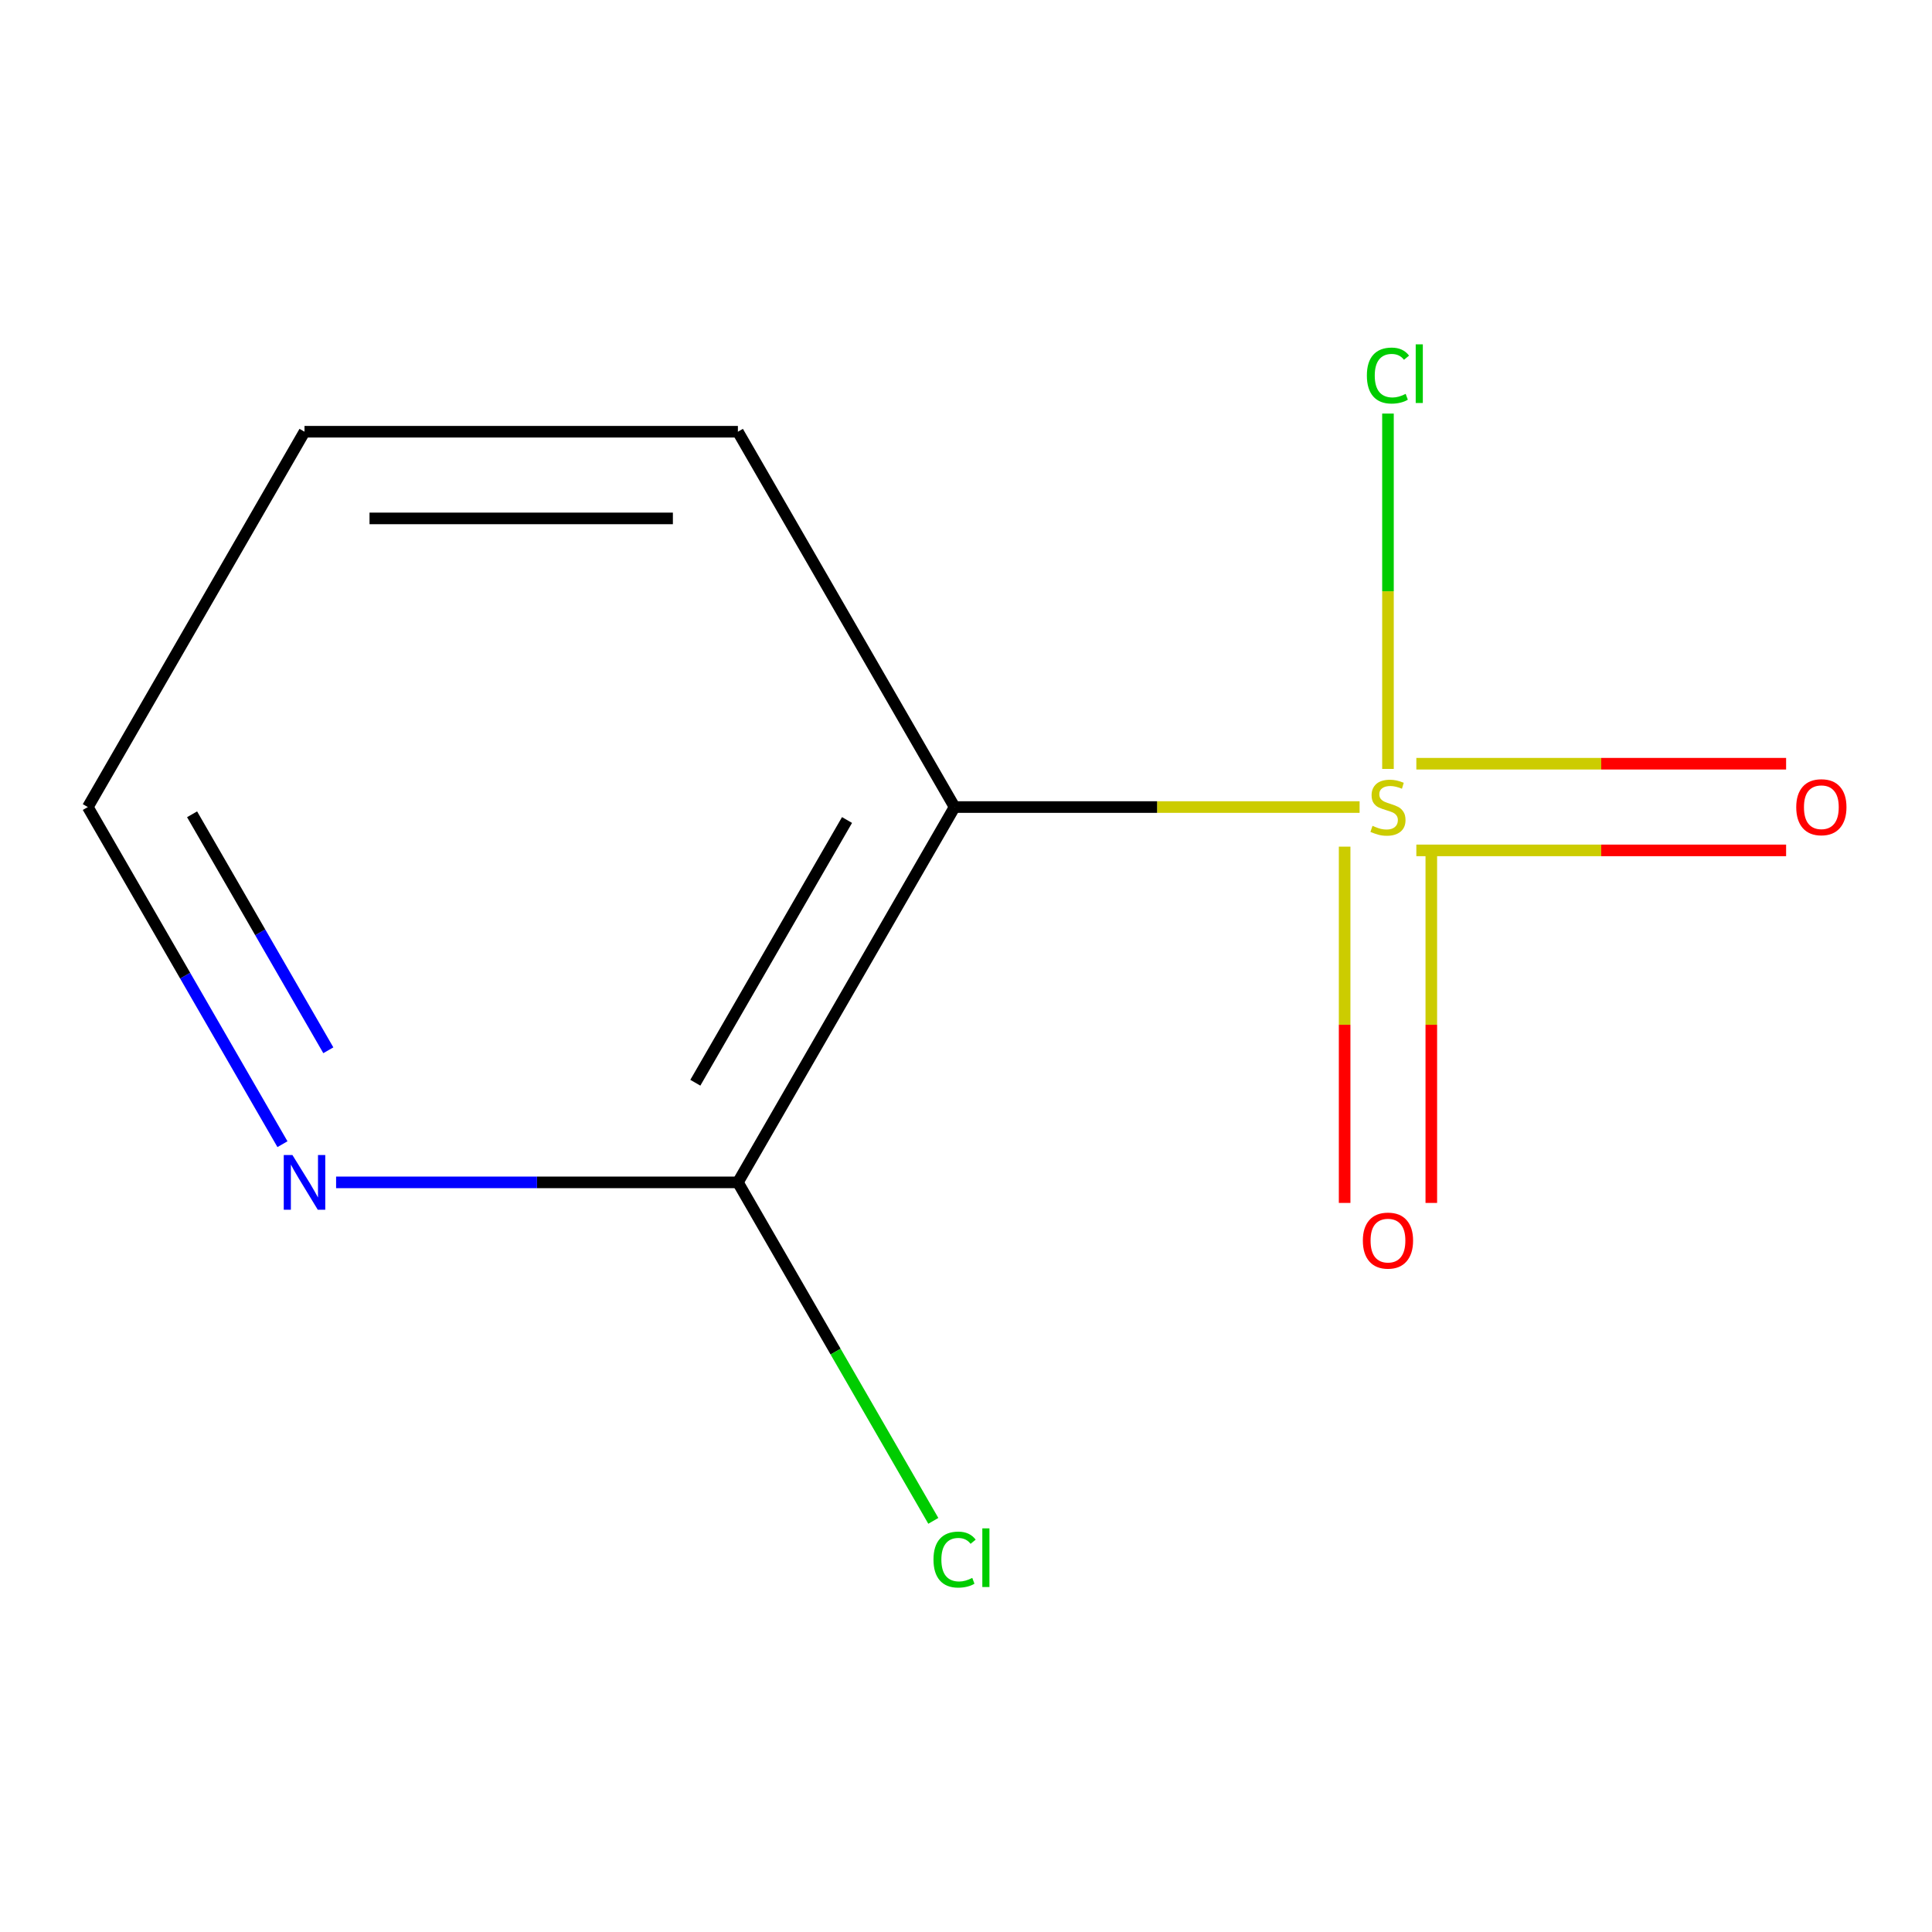 <?xml version='1.0' encoding='iso-8859-1'?>
<svg version='1.1' baseProfile='full'
              xmlns='http://www.w3.org/2000/svg'
                      xmlns:rdkit='http://www.rdkit.org/xml'
                      xmlns:xlink='http://www.w3.org/1999/xlink'
                  xml:space='preserve'
width='1000px' height='1000px' viewBox='0 0 1000 1000'>
<!-- END OF HEADER -->
<rect style='opacity:1.0;fill:#FFFFFF;stroke:none' width='1000' height='1000' x='0' y='0'> </rect>
<path class='bond-0' d='M 703.723,417.73 L 598.907,417.73' style='fill:none;fill-rule:evenodd;stroke:#CCCC00;stroke-width:6px;stroke-linecap:butt;stroke-linejoin:miter;stroke-opacity:1' />
<path class='bond-0' d='M 598.907,417.73 L 494.092,417.73' style='fill:none;fill-rule:evenodd;stroke:#000000;stroke-width:6px;stroke-linecap:butt;stroke-linejoin:miter;stroke-opacity:1' />
<path class='bond-2' d='M 733.099,440.162 L 828.794,440.162' style='fill:none;fill-rule:evenodd;stroke:#CCCC00;stroke-width:6px;stroke-linecap:butt;stroke-linejoin:miter;stroke-opacity:1' />
<path class='bond-2' d='M 828.794,440.162 L 924.488,440.162' style='fill:none;fill-rule:evenodd;stroke:#FF0000;stroke-width:6px;stroke-linecap:butt;stroke-linejoin:miter;stroke-opacity:1' />
<path class='bond-2' d='M 733.099,395.298 L 828.794,395.298' style='fill:none;fill-rule:evenodd;stroke:#CCCC00;stroke-width:6px;stroke-linecap:butt;stroke-linejoin:miter;stroke-opacity:1' />
<path class='bond-2' d='M 828.794,395.298 L 924.488,395.298' style='fill:none;fill-rule:evenodd;stroke:#FF0000;stroke-width:6px;stroke-linecap:butt;stroke-linejoin:miter;stroke-opacity:1' />
<path class='bond-3' d='M 695.979,438.218 L 695.979,530.425' style='fill:none;fill-rule:evenodd;stroke:#CCCC00;stroke-width:6px;stroke-linecap:butt;stroke-linejoin:miter;stroke-opacity:1' />
<path class='bond-3' d='M 695.979,530.425 L 695.979,622.633' style='fill:none;fill-rule:evenodd;stroke:#FF0000;stroke-width:6px;stroke-linecap:butt;stroke-linejoin:miter;stroke-opacity:1' />
<path class='bond-3' d='M 740.842,438.218 L 740.842,530.425' style='fill:none;fill-rule:evenodd;stroke:#CCCC00;stroke-width:6px;stroke-linecap:butt;stroke-linejoin:miter;stroke-opacity:1' />
<path class='bond-3' d='M 740.842,530.425 L 740.842,622.633' style='fill:none;fill-rule:evenodd;stroke:#FF0000;stroke-width:6px;stroke-linecap:butt;stroke-linejoin:miter;stroke-opacity:1' />
<path class='bond-5' d='M 718.411,398.002 L 718.411,306.034' style='fill:none;fill-rule:evenodd;stroke:#CCCC00;stroke-width:6px;stroke-linecap:butt;stroke-linejoin:miter;stroke-opacity:1' />
<path class='bond-5' d='M 718.411,306.034 L 718.411,214.066' style='fill:none;fill-rule:evenodd;stroke:#00CC00;stroke-width:6px;stroke-linecap:butt;stroke-linejoin:miter;stroke-opacity:1' />
<path class='bond-1' d='M 494.092,417.73 L 381.933,611.996' style='fill:none;fill-rule:evenodd;stroke:#000000;stroke-width:6px;stroke-linecap:butt;stroke-linejoin:miter;stroke-opacity:1' />
<path class='bond-1' d='M 438.415,424.438 L 359.903,560.424' style='fill:none;fill-rule:evenodd;stroke:#000000;stroke-width:6px;stroke-linecap:butt;stroke-linejoin:miter;stroke-opacity:1' />
<path class='bond-7' d='M 494.092,417.73 L 381.933,223.464' style='fill:none;fill-rule:evenodd;stroke:#000000;stroke-width:6px;stroke-linecap:butt;stroke-linejoin:miter;stroke-opacity:1' />
<path class='bond-4' d='M 381.933,611.996 L 277.947,611.996' style='fill:none;fill-rule:evenodd;stroke:#000000;stroke-width:6px;stroke-linecap:butt;stroke-linejoin:miter;stroke-opacity:1' />
<path class='bond-4' d='M 277.947,611.996 L 173.962,611.996' style='fill:none;fill-rule:evenodd;stroke:#0000FF;stroke-width:6px;stroke-linecap:butt;stroke-linejoin:miter;stroke-opacity:1' />
<path class='bond-6' d='M 381.933,611.996 L 432.508,699.595' style='fill:none;fill-rule:evenodd;stroke:#000000;stroke-width:6px;stroke-linecap:butt;stroke-linejoin:miter;stroke-opacity:1' />
<path class='bond-6' d='M 432.508,699.595 L 483.083,787.193' style='fill:none;fill-rule:evenodd;stroke:#00CC00;stroke-width:6px;stroke-linecap:butt;stroke-linejoin:miter;stroke-opacity:1' />
<path class='bond-10' d='M 146.201,592.228 L 95.828,504.979' style='fill:none;fill-rule:evenodd;stroke:#0000FF;stroke-width:6px;stroke-linecap:butt;stroke-linejoin:miter;stroke-opacity:1' />
<path class='bond-10' d='M 95.828,504.979 L 45.455,417.73' style='fill:none;fill-rule:evenodd;stroke:#000000;stroke-width:6px;stroke-linecap:butt;stroke-linejoin:miter;stroke-opacity:1' />
<path class='bond-10' d='M 169.942,543.621 L 134.681,482.547' style='fill:none;fill-rule:evenodd;stroke:#0000FF;stroke-width:6px;stroke-linecap:butt;stroke-linejoin:miter;stroke-opacity:1' />
<path class='bond-10' d='M 134.681,482.547 L 99.42,421.473' style='fill:none;fill-rule:evenodd;stroke:#000000;stroke-width:6px;stroke-linecap:butt;stroke-linejoin:miter;stroke-opacity:1' />
<path class='bond-9' d='M 381.933,223.464 L 157.614,223.464' style='fill:none;fill-rule:evenodd;stroke:#000000;stroke-width:6px;stroke-linecap:butt;stroke-linejoin:miter;stroke-opacity:1' />
<path class='bond-9' d='M 348.285,268.328 L 191.262,268.328' style='fill:none;fill-rule:evenodd;stroke:#000000;stroke-width:6px;stroke-linecap:butt;stroke-linejoin:miter;stroke-opacity:1' />
<path class='bond-8' d='M 45.455,417.73 L 157.614,223.464' style='fill:none;fill-rule:evenodd;stroke:#000000;stroke-width:6px;stroke-linecap:butt;stroke-linejoin:miter;stroke-opacity:1' />
<path  class='atom-0' d='M 710.411 427.45
Q 710.731 427.57, 712.051 428.13
Q 713.371 428.69, 714.811 429.05
Q 716.291 429.37, 717.731 429.37
Q 720.411 429.37, 721.971 428.09
Q 723.531 426.77, 723.531 424.49
Q 723.531 422.93, 722.731 421.97
Q 721.971 421.01, 720.771 420.49
Q 719.571 419.97, 717.571 419.37
Q 715.051 418.61, 713.531 417.89
Q 712.051 417.17, 710.971 415.65
Q 709.931 414.13, 709.931 411.57
Q 709.931 408.01, 712.331 405.81
Q 714.771 403.61, 719.571 403.61
Q 722.851 403.61, 726.571 405.17
L 725.651 408.25
Q 722.251 406.85, 719.691 406.85
Q 716.931 406.85, 715.411 408.01
Q 713.891 409.13, 713.931 411.09
Q 713.931 412.61, 714.691 413.53
Q 715.491 414.45, 716.611 414.97
Q 717.771 415.49, 719.691 416.09
Q 722.251 416.89, 723.771 417.69
Q 725.291 418.49, 726.371 420.13
Q 727.491 421.73, 727.491 424.49
Q 727.491 428.41, 724.851 430.53
Q 722.251 432.61, 717.891 432.61
Q 715.371 432.61, 713.451 432.05
Q 711.571 431.53, 709.331 430.61
L 710.411 427.45
' fill='#CCCC00'/>
<path  class='atom-3' d='M 929.729 417.81
Q 929.729 411.01, 933.089 407.21
Q 936.449 403.41, 942.729 403.41
Q 949.009 403.41, 952.369 407.21
Q 955.729 411.01, 955.729 417.81
Q 955.729 424.69, 952.329 428.61
Q 948.929 432.49, 942.729 432.49
Q 936.489 432.49, 933.089 428.61
Q 929.729 424.73, 929.729 417.81
M 942.729 429.29
Q 947.049 429.29, 949.369 426.41
Q 951.729 423.49, 951.729 417.81
Q 951.729 412.25, 949.369 409.45
Q 947.049 406.61, 942.729 406.61
Q 938.409 406.61, 936.049 409.41
Q 933.729 412.21, 933.729 417.81
Q 933.729 423.53, 936.049 426.41
Q 938.409 429.29, 942.729 429.29
' fill='#FF0000'/>
<path  class='atom-4' d='M 705.411 642.129
Q 705.411 635.329, 708.771 631.529
Q 712.131 627.729, 718.411 627.729
Q 724.691 627.729, 728.051 631.529
Q 731.411 635.329, 731.411 642.129
Q 731.411 649.009, 728.011 652.929
Q 724.611 656.809, 718.411 656.809
Q 712.171 656.809, 708.771 652.929
Q 705.411 649.049, 705.411 642.129
M 718.411 653.609
Q 722.731 653.609, 725.051 650.729
Q 727.411 647.809, 727.411 642.129
Q 727.411 636.569, 725.051 633.769
Q 722.731 630.929, 718.411 630.929
Q 714.091 630.929, 711.731 633.729
Q 709.411 636.529, 709.411 642.129
Q 709.411 647.849, 711.731 650.729
Q 714.091 653.609, 718.411 653.609
' fill='#FF0000'/>
<path  class='atom-5' d='M 151.354 597.836
L 160.634 612.836
Q 161.554 614.316, 163.034 616.996
Q 164.514 619.676, 164.594 619.836
L 164.594 597.836
L 168.354 597.836
L 168.354 626.156
L 164.474 626.156
L 154.514 609.756
Q 153.354 607.836, 152.114 605.636
Q 150.914 603.436, 150.554 602.756
L 150.554 626.156
L 146.874 626.156
L 146.874 597.836
L 151.354 597.836
' fill='#0000FF'/>
<path  class='atom-6' d='M 707.491 194.391
Q 707.491 187.351, 710.771 183.671
Q 714.091 179.951, 720.371 179.951
Q 726.211 179.951, 729.331 184.071
L 726.691 186.231
Q 724.411 183.231, 720.371 183.231
Q 716.091 183.231, 713.811 186.111
Q 711.571 188.951, 711.571 194.391
Q 711.571 199.991, 713.891 202.871
Q 716.251 205.751, 720.811 205.751
Q 723.931 205.751, 727.571 203.871
L 728.691 206.871
Q 727.211 207.831, 724.971 208.391
Q 722.731 208.951, 720.251 208.951
Q 714.091 208.951, 710.771 205.191
Q 707.491 201.431, 707.491 194.391
' fill='#00CC00'/>
<path  class='atom-6' d='M 732.771 178.231
L 736.451 178.231
L 736.451 208.591
L 732.771 208.591
L 732.771 178.231
' fill='#00CC00'/>
<path  class='atom-7' d='M 483.172 807.241
Q 483.172 800.201, 486.452 796.521
Q 489.772 792.801, 496.052 792.801
Q 501.892 792.801, 505.012 796.921
L 502.372 799.081
Q 500.092 796.081, 496.052 796.081
Q 491.772 796.081, 489.492 798.961
Q 487.252 801.801, 487.252 807.241
Q 487.252 812.841, 489.572 815.721
Q 491.932 818.601, 496.492 818.601
Q 499.612 818.601, 503.252 816.721
L 504.372 819.721
Q 502.892 820.681, 500.652 821.241
Q 498.412 821.801, 495.932 821.801
Q 489.772 821.801, 486.452 818.041
Q 483.172 814.281, 483.172 807.241
' fill='#00CC00'/>
<path  class='atom-7' d='M 508.452 791.081
L 512.132 791.081
L 512.132 821.441
L 508.452 821.441
L 508.452 791.081
' fill='#00CC00'/>
</svg>
